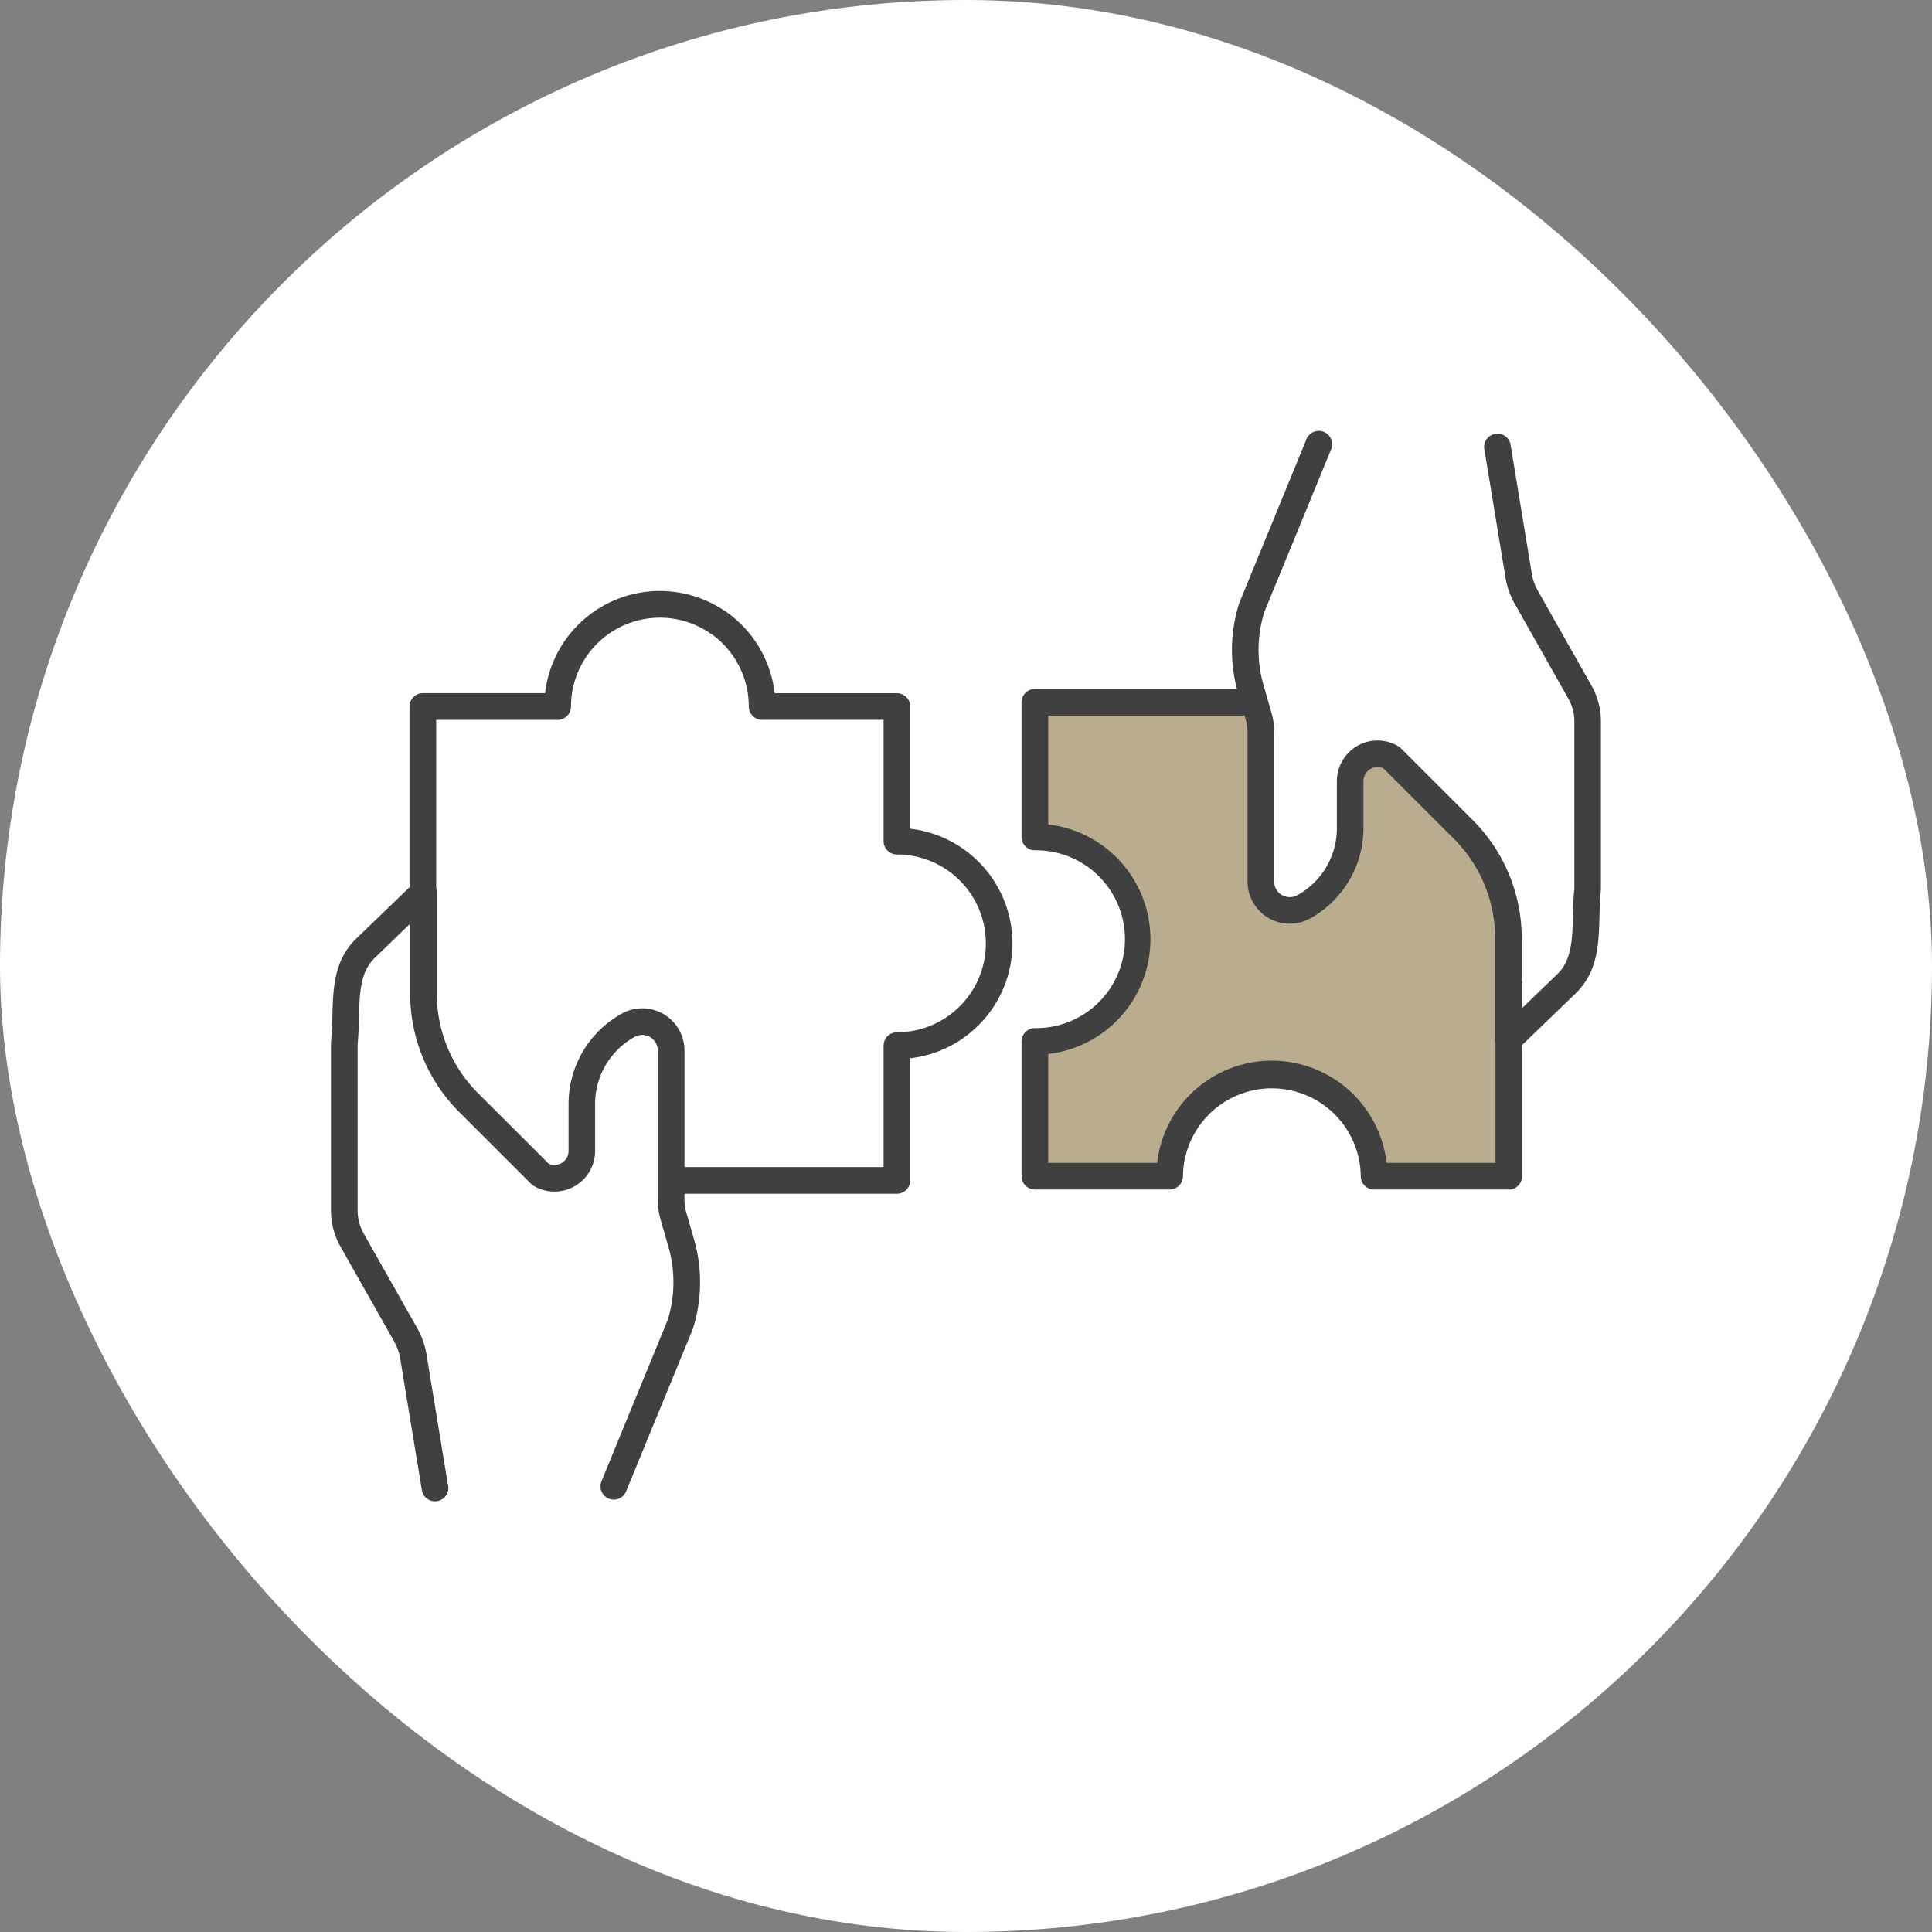 <svg xmlns="http://www.w3.org/2000/svg" xmlns:xlink="http://www.w3.org/1999/xlink" width="130" height="130" viewBox="0 0 130 130">
  <rect x="0" y="0" width="130" height="130" fill="#808080" stroke="none"/>
  <defs>
    <clipPath id="clip-path">
      <rect id="長方形_17" data-name="長方形 17" width="130" height="130" fill="none"/>
    </clipPath>
  </defs>
  <g id="グループ_263" data-name="グループ 263" transform="translate(-520 -892)">
    <rect id="長方形_16" data-name="長方形 16" width="130" height="130" rx="65" transform="translate(520 892)" fill="#fff"/>
    <path id="パス_18" data-name="パス 18" d="M64.162,43.886v8.429l4.456,1.806L70.3,56.048l.963,2.528v1.807l-1.686,3.492-2.288,1.806-3.131,1.565v7.587l8.67.963,1.806-4.214,4.094-3.011H81.26l3.974,2.046,1.686,3.733.6,1.445h8.429V59.781l-.723-3.733-4.456-6.622L86.92,47.258,85.234,48.7v5.419l-2.528,3.492H80.417l-1.083-1.565V45.692l-.6-2.529Z" transform="translate(525.347 895.597)" fill="#baac8e"/>
    <g id="グループ_8" data-name="グループ 8" transform="translate(520 892)">
      <g id="グループ_7" data-name="グループ 7" clip-path="url(#clip-path)">
        <path id="パス_19" data-name="パス 19" d="M96.236,76.475H87.169a.9.9,0,0,1-.895-.9,5.982,5.982,0,0,0-11.963-.009v.009a.9.9,0,0,1-.9.9H64.349a.9.9,0,0,1-.9-.9V66.513a.9.9,0,0,1,.9-.9,5.982,5.982,0,1,0,0-11.963.9.9,0,0,1-.9-.9V43.692a.9.9,0,0,1,.9-.9H78.576a.9.9,0,0,1,.047,1.792H65.245v7.326a7.774,7.774,0,0,1,0,15.444v7.326H72.57a7.774,7.774,0,0,1,15.444,0H95.34V62.777a.9.9,0,1,1,1.791-.047.334.334,0,0,1,0,.047v12.8a.9.9,0,0,1-.9.9" transform="translate(5.288 3.566)" fill="#404040"/>
        <path id="パス_20" data-name="パス 20" d="M95.12,68.62a.9.9,0,0,1-.895-.9v-6.8a9.462,9.462,0,0,0-2.79-6.734L86.712,49.47a.944.944,0,0,0-1.256.452.934.934,0,0,0-.09.4v3.166a6.945,6.945,0,0,1-3.586,6.076,2.842,2.842,0,0,1-4.214-2.486V46.992a2.769,2.769,0,0,0-.109-.77l-.53-1.842a10.388,10.388,0,0,1,.065-5.988c.008-.025.017-.05.027-.074l4.473-10.9a.9.9,0,1,1,1.675.637c-.005.015-.012.029-.017.043L78.69,38.962a8.6,8.6,0,0,0-.042,4.922l.53,1.842a4.578,4.578,0,0,1,.181,1.264v10.09a1.051,1.051,0,0,0,1.559.92,5.153,5.153,0,0,0,2.661-4.51V50.325A2.734,2.734,0,0,1,87.72,47.98a.943.943,0,0,1,.172.134l4.813,4.816a11.24,11.24,0,0,1,3.312,8v4.688l2.392-2.307c.977-.943,1.013-2.341,1.055-3.961.015-.586.03-1.191.094-1.8V46.307a3.094,3.094,0,0,0-.4-1.524l-3.619-6.406a5.251,5.251,0,0,1-.613-1.738L93.485,27.9a.9.9,0,0,1,1.767-.291l1.44,8.738a3.471,3.471,0,0,0,.4,1.147l3.619,6.4a4.9,4.9,0,0,1,.634,2.408V57.6c0,.033,0,.065-.005.1-.061.549-.075,1.133-.09,1.7-.048,1.845-.1,3.753-1.6,5.2l-3.91,3.771a.9.9,0,0,1-.623.251" transform="translate(6.377 2.237)" fill="#404040"/>
        <path id="パス_21" data-name="パス 21" d="M26.336,59.938a.9.9,0,0,1-.9-.9V44.481a.9.9,0,0,1,.894-.9h8.225a7.776,7.776,0,0,1,12.1-5.525.9.9,0,0,1-1,1.489l-.013-.009A5.983,5.983,0,0,0,36.3,44.481a.9.9,0,0,1-.9.9H27.231V59.043a.9.9,0,0,1-.9.9" transform="translate(2.12 3.059)" fill="#404040"/>
        <path id="パス_22" data-name="パス 22" d="M56.918,77.172H42.027a.9.9,0,0,1-.047-1.791.334.334,0,0,1,.047,0h14v-8.17a.9.9,0,0,1,.9-.9,5.982,5.982,0,1,0,0-11.964.9.9,0,0,1-.9-.895V45.285h-8.17a.9.9,0,0,1-.9-.9,5.986,5.986,0,0,0-2.612-4.944.9.9,0,0,1,1-1.487l.013.009A7.777,7.777,0,0,1,48.7,43.494h8.222a.9.9,0,0,1,.9.895h0v8.224a7.774,7.774,0,0,1,0,15.444v8.217a.9.9,0,0,1-.9.9" transform="translate(3.426 3.15)" fill="#404040"/>
        <path id="パス_23" data-name="パス 23" d="M39.587,96.358a.9.9,0,0,1-.829-1.235l4.461-10.866a8.6,8.6,0,0,0,.042-4.922l-.531-1.842a4.6,4.6,0,0,1-.181-1.266V66.139a1.05,1.05,0,0,0-1.558-.919,5.152,5.152,0,0,0-2.661,4.51v3.164a2.733,2.733,0,0,1-4.142,2.344.829.829,0,0,1-.172-.134L29.2,70.288a11.242,11.242,0,0,1-3.312-8V57.6L23.5,59.911c-.977.941-1.014,2.342-1.056,3.962-.015.585-.03,1.189-.093,1.8V76.911a3.116,3.116,0,0,0,.4,1.526l3.62,6.4a5.305,5.305,0,0,1,.612,1.739l1.438,8.739a.9.9,0,1,1-1.761.324l-.005-.034-1.439-8.737a3.51,3.51,0,0,0-.405-1.148l-3.62-6.4a4.914,4.914,0,0,1-.633-2.408V65.62a.937.937,0,0,1,.005-.1c.06-.551.075-1.133.089-1.7.048-1.845.1-3.753,1.6-5.205l3.909-3.771a.9.9,0,0,1,1.518.645v6.8a9.465,9.465,0,0,0,2.789,6.733L35.2,73.747a.944.944,0,0,0,1.345-.854V69.73a6.944,6.944,0,0,1,3.585-6.079,2.841,2.841,0,0,1,4.214,2.486V76.227a2.818,2.818,0,0,0,.111.771l.531,1.843a10.4,10.4,0,0,1-.066,5.988c-.008.025-.016.049-.026.073L40.415,95.8a.9.9,0,0,1-.829.557" transform="translate(1.713 4.55)" fill="#404040"/>
      </g>
    </g>
  </g>
</svg>
